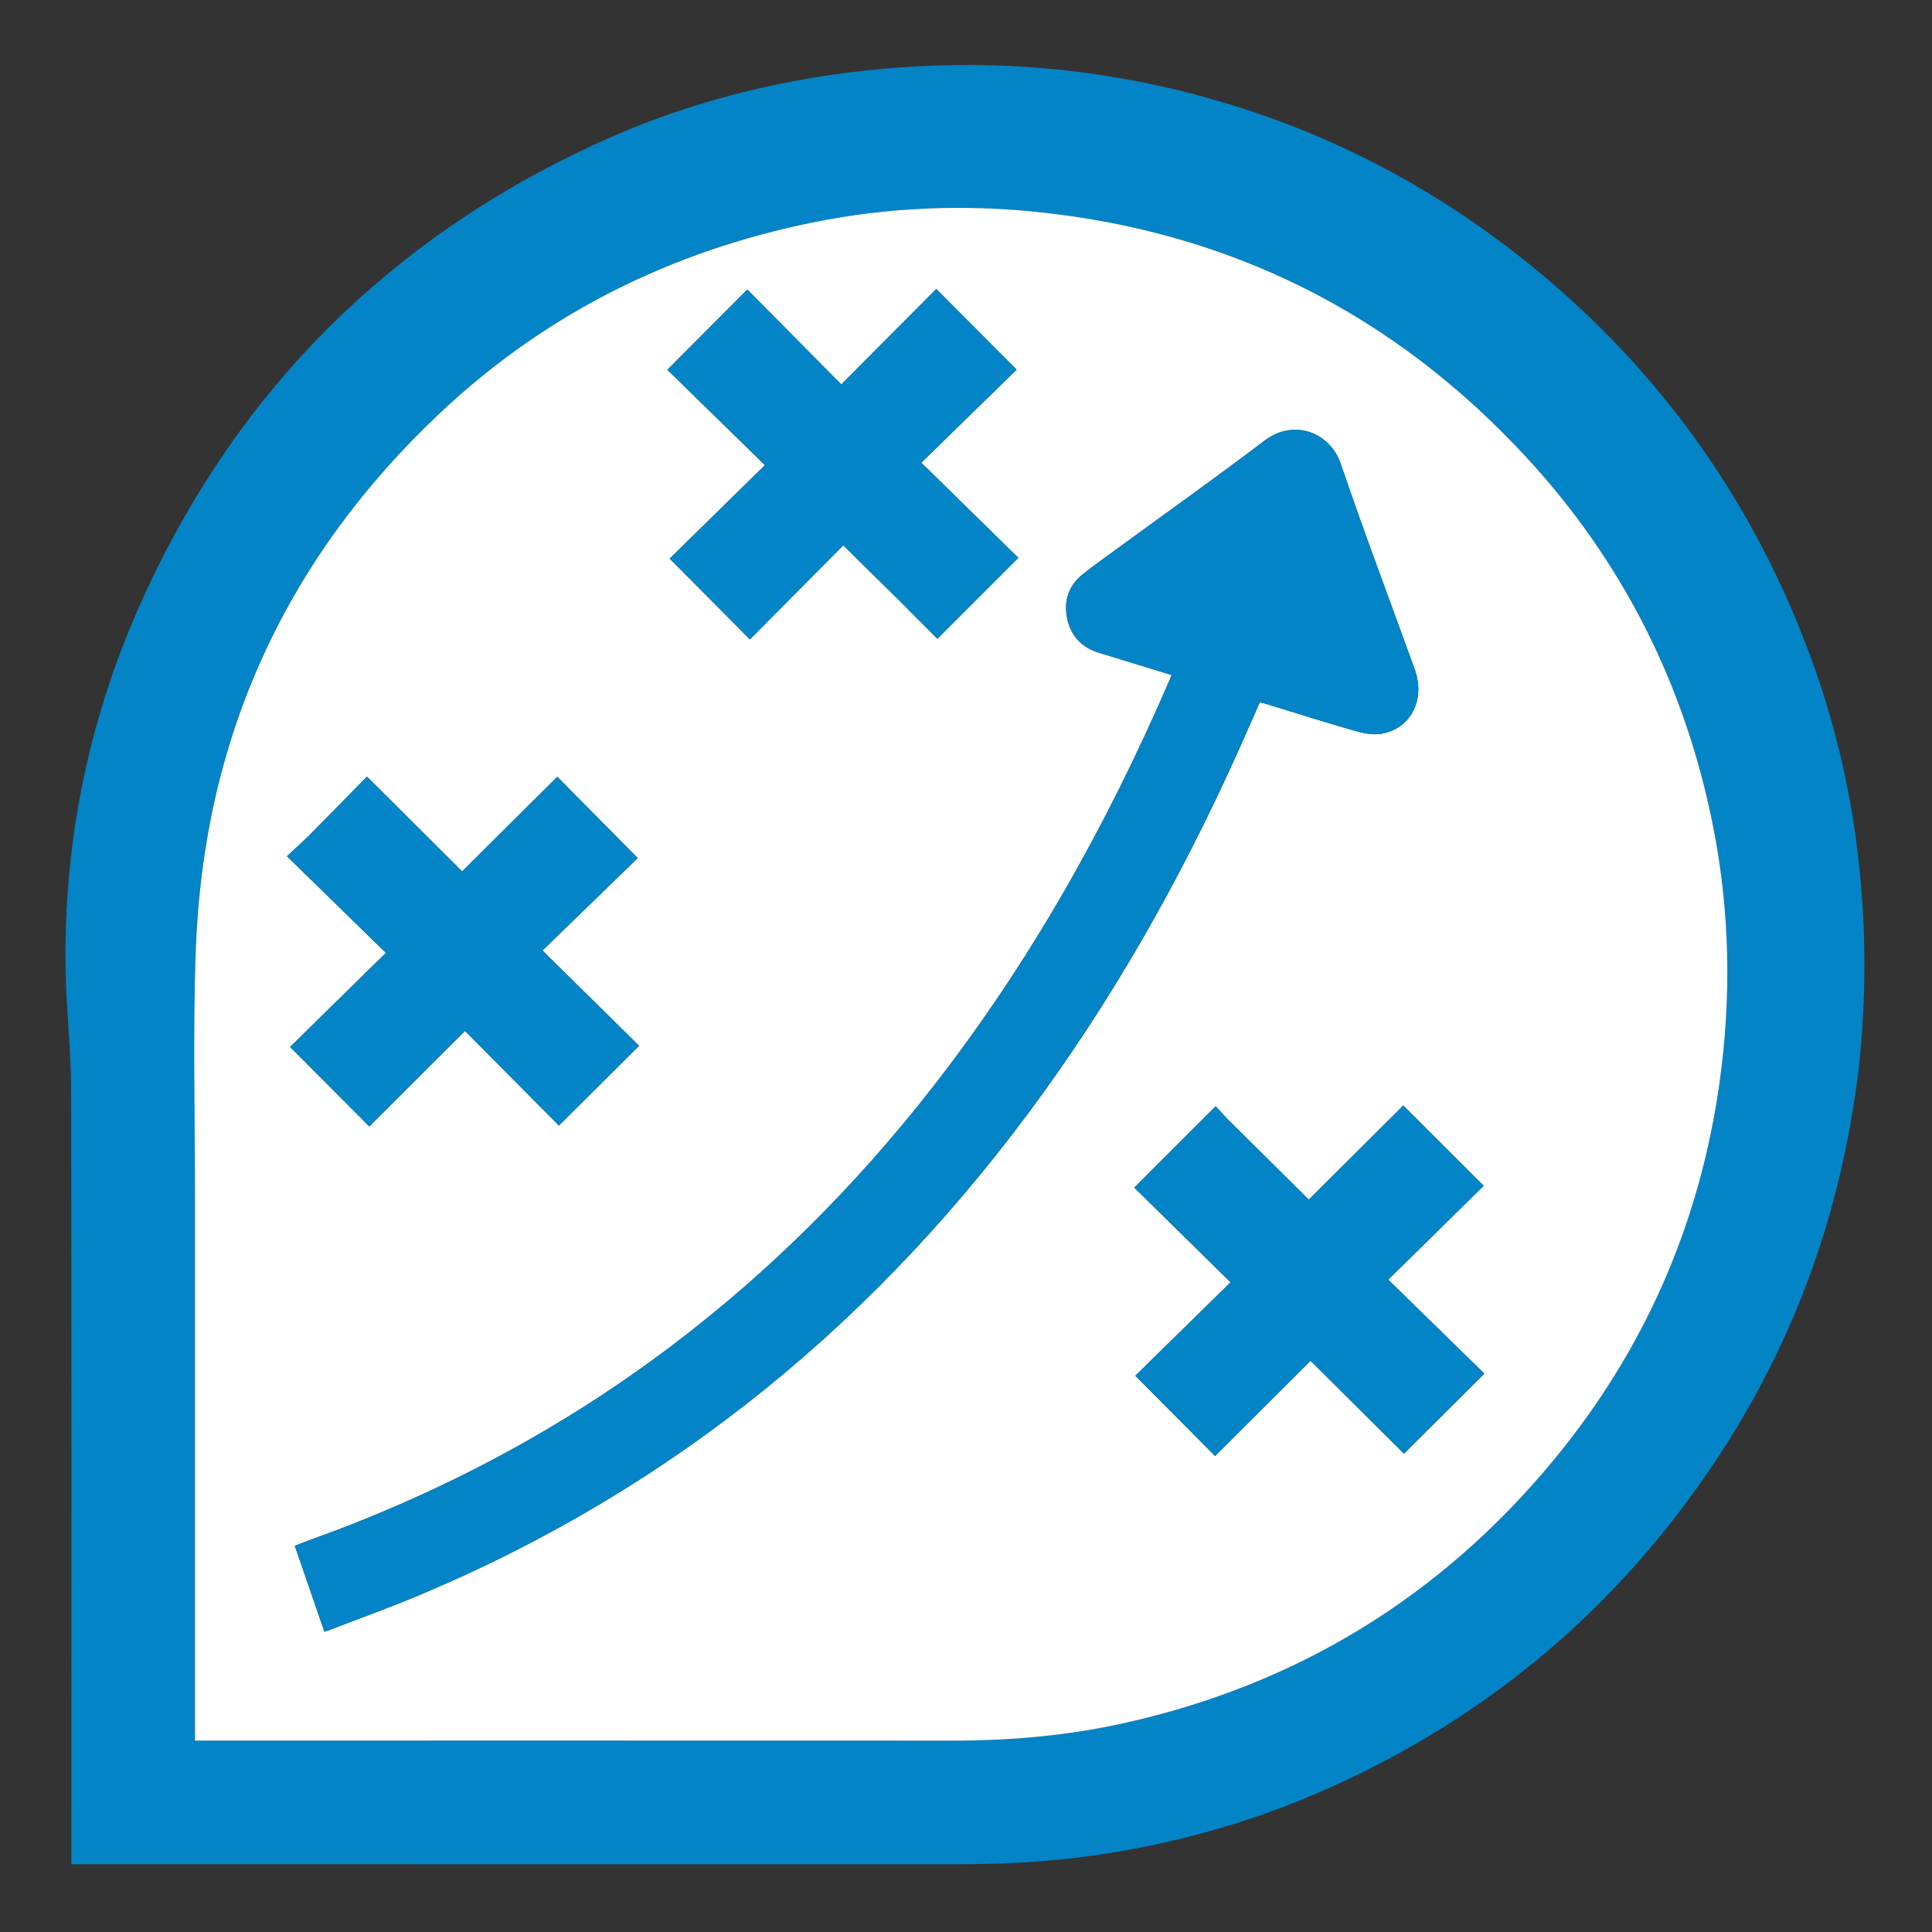 <svg version="1.1" id="Layer_1" xmlns="http://www.w3.org/2000/svg" xmlns:xlink="http://www.w3.org/1999/xlink" x="0px" y="0px"
	 width="100%" viewBox="0 0 1080 1080" enable-background="new 0 0 1080 1080" xml:space="preserve">
<rect x="0" y="0" width="1080" height="1080" fill="#333333" stroke="none"/>
<path  opacity="0" stroke="none" 
	d="
M1081,530 
	C1081,713.979 1081,897.458 1081,1080.968 
	C721.063,1080.968 361.126,1080.968 1.094,1080.968 
	C1.094,721.104 1.094,361.209 1.094,1.157 
	C361,1.157 721,1.157 1081,1.157 
	C1081,177.208 1081,353.354 1081,530 
M1038.066,604.599 
	C1038.354,602.622 1038.702,600.652 1038.922,598.667 
	C1042.815,563.456 1043.271,528.21 1040.163,492.909 
	C1036.421,450.406 1027.385,409.042 1012.783,368.991 
	C980.847,281.396 928.856,207.921 856.518,148.988 
	C791.101,95.694 716.865,61.06 634.06,45.13 
	C580.141,34.757 525.841,33.788 471.412,40.933 
	C422.911,47.3 376.244,60.403 331.894,80.973 
	C217.863,133.861 133.948,217.296 81.23,331.454 
	C50.205,398.638 35.241,469.536 36.699,543.639 
	C37.125,565.266 39.712,586.867 39.756,608.482 
	C40.042,750.809 39.903,893.137 39.903,1035.464 
	C39.903,1037.569 39.903,1039.673 39.903,1042.125 
	C42.646,1042.125 44.782,1042.125 46.918,1042.125 
	C207.578,1042.131 368.238,1042.112 528.898,1042.17 
	C554.07,1042.179 579.155,1041.384 604.176,1038.188 
	C652.877,1031.966 699.667,1019.029 744.394,998.859 
	C833.026,958.891 904.412,898.411 958.407,817.571 
	C1001.457,753.119 1027.75,682.291 1038.066,604.599 
z"/>
<path fill="#0384C7" opacity="1" stroke="none" 
	d="
M1038.034,605.043 
	C1027.75,682.291 1001.457,753.119 958.407,817.571 
	C904.412,898.411 833.026,958.891 744.394,998.859 
	C699.667,1019.029 652.877,1031.966 604.176,1038.188 
	C579.155,1041.384 554.07,1042.179 528.898,1042.17 
	C368.238,1042.112 207.578,1042.131 46.918,1042.125 
	C44.782,1042.125 42.646,1042.125 39.903,1042.125 
	C39.903,1039.673 39.903,1037.569 39.903,1035.464 
	C39.903,893.137 40.042,750.809 39.756,608.482 
	C39.712,586.867 37.125,565.266 36.699,543.639 
	C35.241,469.536 50.205,398.638 81.23,331.454 
	C133.948,217.296 217.863,133.861 331.894,80.973 
	C376.244,60.403 422.911,47.3 471.412,40.933 
	C525.841,33.788 580.141,34.757 634.06,45.13 
	C716.865,61.06 791.101,95.694 856.518,148.988 
	C928.856,207.921 980.847,281.396 1012.783,368.991 
	C1027.385,409.042 1036.421,450.406 1040.163,492.909 
	C1043.271,528.21 1042.815,563.456 1038.922,598.667 
	C1038.702,600.652 1038.354,602.622 1038.034,605.043 
M109,673.5 
	C109,773.255 109,873.009 109,973 
	C111.655,973 113.638,973 115.621,973 
	C254.62,973 393.618,972.962 532.617,973.028 
	C565.025,973.044 597.071,970.237 628.768,963.151 
	C725.331,941.564 805.25,892.599 868.215,816.544 
	C919.054,755.135 950.074,684.563 961.2,605.498 
	C967.987,557.266 967.056,509.112 957.514,461.318 
	C941.86,382.907 907.179,313.889 852.858,255.2 
	C778.775,175.161 687.154,129.285 578.64,118.368 
	C537.243,114.204 495.762,115.963 454.773,124.256 
	C375.376,140.319 305.278,175.118 246.256,230.613 
	C159.944,311.767 113.861,412.033 109.464,530.518 
	C107.71,577.786 109.062,625.169 109,673.5 
z"/>
<path fill="#FFFFFF" opacity="1" stroke="none" 
	d="
M109,673 
	C109.062,625.169 107.71,577.786 109.464,530.518 
	C113.861,412.033 159.944,311.767 246.256,230.613 
	C305.278,175.118 375.376,140.319 454.773,124.256 
	C495.762,115.963 537.243,114.204 578.64,118.368 
	C687.154,129.285 778.775,175.161 852.858,255.2 
	C907.179,313.889 941.86,382.907 957.514,461.318 
	C967.056,509.112 967.987,557.266 961.2,605.498 
	C950.074,684.563 919.054,755.135 868.215,816.544 
	C805.25,892.599 725.331,941.564 628.768,963.151 
	C597.071,970.237 565.025,973.044 532.617,973.028 
	C393.618,972.962 254.62,973 115.621,973 
	C113.638,973 111.655,973 109,973 
	C109,873.009 109,773.255 109,673 
M624.916,306.432 
	C618.223,311.381 611.33,316.084 604.891,321.345 
	C597.28,327.563 594.604,335.952 596.523,345.508 
	C598.531,355.508 604.699,361.975 614.496,364.958 
	C627.923,369.046 641.34,373.168 654.876,377.311 
	C654.316,378.771 653.993,379.713 653.6,380.625 
	C618.417,462.088 575.279,538.898 520.462,608.922 
	C478.445,662.596 430.67,710.447 376.346,751.646 
	C314.22,798.762 246.11,834.831 172.732,861.055 
	C170.121,861.988 167.56,863.062 164.802,864.138 
	C170.404,880.391 175.853,896.201 181.343,912.129 
	C182.417,911.786 183.051,911.619 183.659,911.384 
	C200.405,904.919 217.315,898.843 233.868,891.915 
	C377.437,831.821 492.677,736.426 583.346,610.618 
	C628.659,547.746 665.747,480.191 696.864,409.29 
	C699.312,403.711 701.794,398.146 704.27,392.553 
	C705.927,393 707.056,393.271 708.163,393.61 
	C724.538,398.613 740.857,403.807 757.314,408.52 
	C762.005,409.864 767.276,410.96 771.966,410.207 
	C788.565,407.543 796.957,391.151 790.835,374.17 
	C777.023,335.862 762.562,297.777 749.464,259.228 
	C743.542,241.799 723.314,233.832 706.861,246.339 
	C680.088,266.689 652.645,286.158 624.916,306.432 
M501.735,334.765 
	C509.245,342.294 516.755,349.823 524,357.086 
	C539.006,342.079 553.689,327.396 569.255,311.83 
	C551.607,294.524 533.727,276.991 515.017,258.643 
	C533.284,240.814 551.15,223.377 568.305,206.633 
	C553.299,191.565 538.656,176.86 523.404,161.545 
	C506.169,178.864 488.593,196.523 470.306,214.898 
	C452.66,197.09 435.127,179.397 417.74,161.852 
	C403.031,176.619 388.475,191.233 373.061,206.709 
	C390.756,224.001 408.68,241.518 427.599,260.007 
	C409.189,278.079 391.402,295.539 374.358,312.269 
	C389.163,327.179 403.76,341.878 419.216,357.443 
	C436.461,340.054 454.008,322.362 471.395,304.83 
	C481.312,314.613 491.274,324.439 501.735,334.765 
M172.182,467.684 
	C168.538,471.082 164.893,474.48 160.418,478.653 
	C179.033,496.835 196.997,514.381 215.71,532.658 
	C197.319,550.727 179.52,568.213 162.165,585.264 
	C177.095,600.246 191.732,614.936 206.44,629.696 
	C223.832,612.339 241.499,594.708 259.929,576.315 
	C277.825,594.325 295.486,612.098 312.46,629.179 
	C327.143,614.564 341.832,599.942 357.251,584.594 
	C339.786,567.374 322.037,549.875 303.24,531.343 
	C321.398,513.718 339.388,496.257 356.478,479.669 
	C341.339,464.362 326.747,449.607 311.539,434.23 
	C294.125,451.535 276.455,469.096 258.314,487.124 
	C240.969,469.842 223.315,452.253 205.145,434.15 
	C194.39,445.098 183.539,456.144 172.182,467.684 
M686.056,625.445 
	C683.679,622.883 681.301,620.321 679.529,618.412 
	C664.377,633.562 649.615,648.324 634.06,663.877 
	C651.419,680.948 669.198,698.432 687.888,716.813 
	C669.832,734.522 651.961,752.049 634.649,769.029 
	C649.627,784.106 664.245,798.819 679.238,813.911 
	C696.691,796.514 714.349,778.913 732.628,760.692 
	C750.259,778.234 768.011,795.895 784.817,812.615 
	C799.354,798.132 814.03,783.509 829.738,767.859 
	C812.351,750.855 794.537,733.433 776.043,715.346 
	C794.066,697.613 811.831,680.134 829.385,662.862 
	C814.314,647.812 799.637,633.155 784.435,617.974 
	C766.935,635.419 749.195,653.104 731.629,670.615 
	C716.601,655.72 701.578,640.833 686.056,625.445 
z"/>
<path fill="#0384C7" opacity="1" stroke="none" 
	d="
M625.2,306.215 
	C652.645,286.158 680.088,266.689 706.861,246.339 
	C723.314,233.832 743.542,241.799 749.464,259.228 
	C762.562,297.777 777.023,335.862 790.835,374.17 
	C796.957,391.151 788.565,407.543 771.966,410.207 
	C767.276,410.96 762.005,409.864 757.314,408.52 
	C740.857,403.807 724.538,398.613 708.163,393.61 
	C707.056,393.271 705.927,393 704.27,392.553 
	C701.794,398.146 699.312,403.711 696.864,409.29 
	C665.747,480.191 628.659,547.746 583.346,610.618 
	C492.677,736.426 377.437,831.821 233.868,891.915 
	C217.315,898.843 200.405,904.919 183.659,911.384 
	C183.051,911.619 182.417,911.786 181.343,912.129 
	C175.853,896.201 170.404,880.391 164.802,864.138 
	C167.56,863.062 170.121,861.988 172.732,861.055 
	C246.11,834.831 314.22,798.762 376.346,751.646 
	C430.67,710.447 478.445,662.596 520.462,608.922 
	C575.279,538.898 618.417,462.088 653.6,380.625 
	C653.993,379.713 654.316,378.771 654.876,377.311 
	C641.34,373.168 627.923,369.046 614.496,364.958 
	C604.699,361.975 598.531,355.508 596.523,345.508 
	C594.604,335.952 597.28,327.563 604.891,321.345 
	C611.33,316.084 618.223,311.381 625.2,306.215 
z"/>
<path fill="#0385C7" opacity="1" stroke="none" 
	d="
M501.485,334.515 
	C491.274,324.439 481.312,314.613 471.395,304.83 
	C454.008,322.362 436.461,340.054 419.216,357.443 
	C403.76,341.878 389.163,327.179 374.358,312.269 
	C391.402,295.539 409.189,278.079 427.599,260.007 
	C408.68,241.518 390.756,224.001 373.061,206.709 
	C388.475,191.233 403.031,176.619 417.74,161.852 
	C435.127,179.397 452.66,197.09 470.306,214.898 
	C488.593,196.523 506.169,178.864 523.404,161.545 
	C538.656,176.86 553.299,191.565 568.305,206.633 
	C551.15,223.377 533.284,240.814 515.017,258.643 
	C533.727,276.991 551.607,294.524 569.255,311.83 
	C553.689,327.396 539.006,342.079 524,357.086 
	C516.755,349.823 509.245,342.294 501.485,334.515 
z"/>
<path fill="#0385C7" opacity="1" stroke="none" 
	d="
M172.435,467.436 
	C183.539,456.144 194.39,445.098 205.145,434.15 
	C223.315,452.253 240.969,469.842 258.314,487.124 
	C276.455,469.096 294.125,451.535 311.539,434.23 
	C326.747,449.607 341.339,464.362 356.478,479.669 
	C339.388,496.257 321.398,513.718 303.24,531.343 
	C322.037,549.875 339.786,567.374 357.251,584.594 
	C341.832,599.942 327.143,614.564 312.46,629.179 
	C295.486,612.098 277.825,594.325 259.929,576.315 
	C241.499,594.708 223.832,612.339 206.44,629.696 
	C191.732,614.936 177.095,600.246 162.165,585.264 
	C179.52,568.213 197.319,550.727 215.71,532.658 
	C196.997,514.381 179.033,496.835 160.418,478.653 
	C164.893,474.48 168.538,471.082 172.435,467.436 
z"/>
<path fill="#0384C7" opacity="1" stroke="none" 
	d="
M686.306,625.695 
	C701.578,640.833 716.601,655.72 731.629,670.615 
	C749.195,653.104 766.935,635.419 784.435,617.974 
	C799.637,633.155 814.314,647.812 829.385,662.862 
	C811.831,680.134 794.066,697.613 776.043,715.346 
	C794.537,733.433 812.351,750.855 829.738,767.859 
	C814.03,783.509 799.354,798.132 784.817,812.615 
	C768.011,795.895 750.259,778.234 732.628,760.692 
	C714.349,778.913 696.691,796.514 679.238,813.911 
	C664.245,798.819 649.627,784.106 634.649,769.029 
	C651.961,752.049 669.832,734.522 687.888,716.813 
	C669.198,698.432 651.419,680.948 634.06,663.877 
	C649.615,648.324 664.377,633.562 679.529,618.412 
	C681.301,620.321 683.679,622.883 686.306,625.695 
z"/>
</svg>